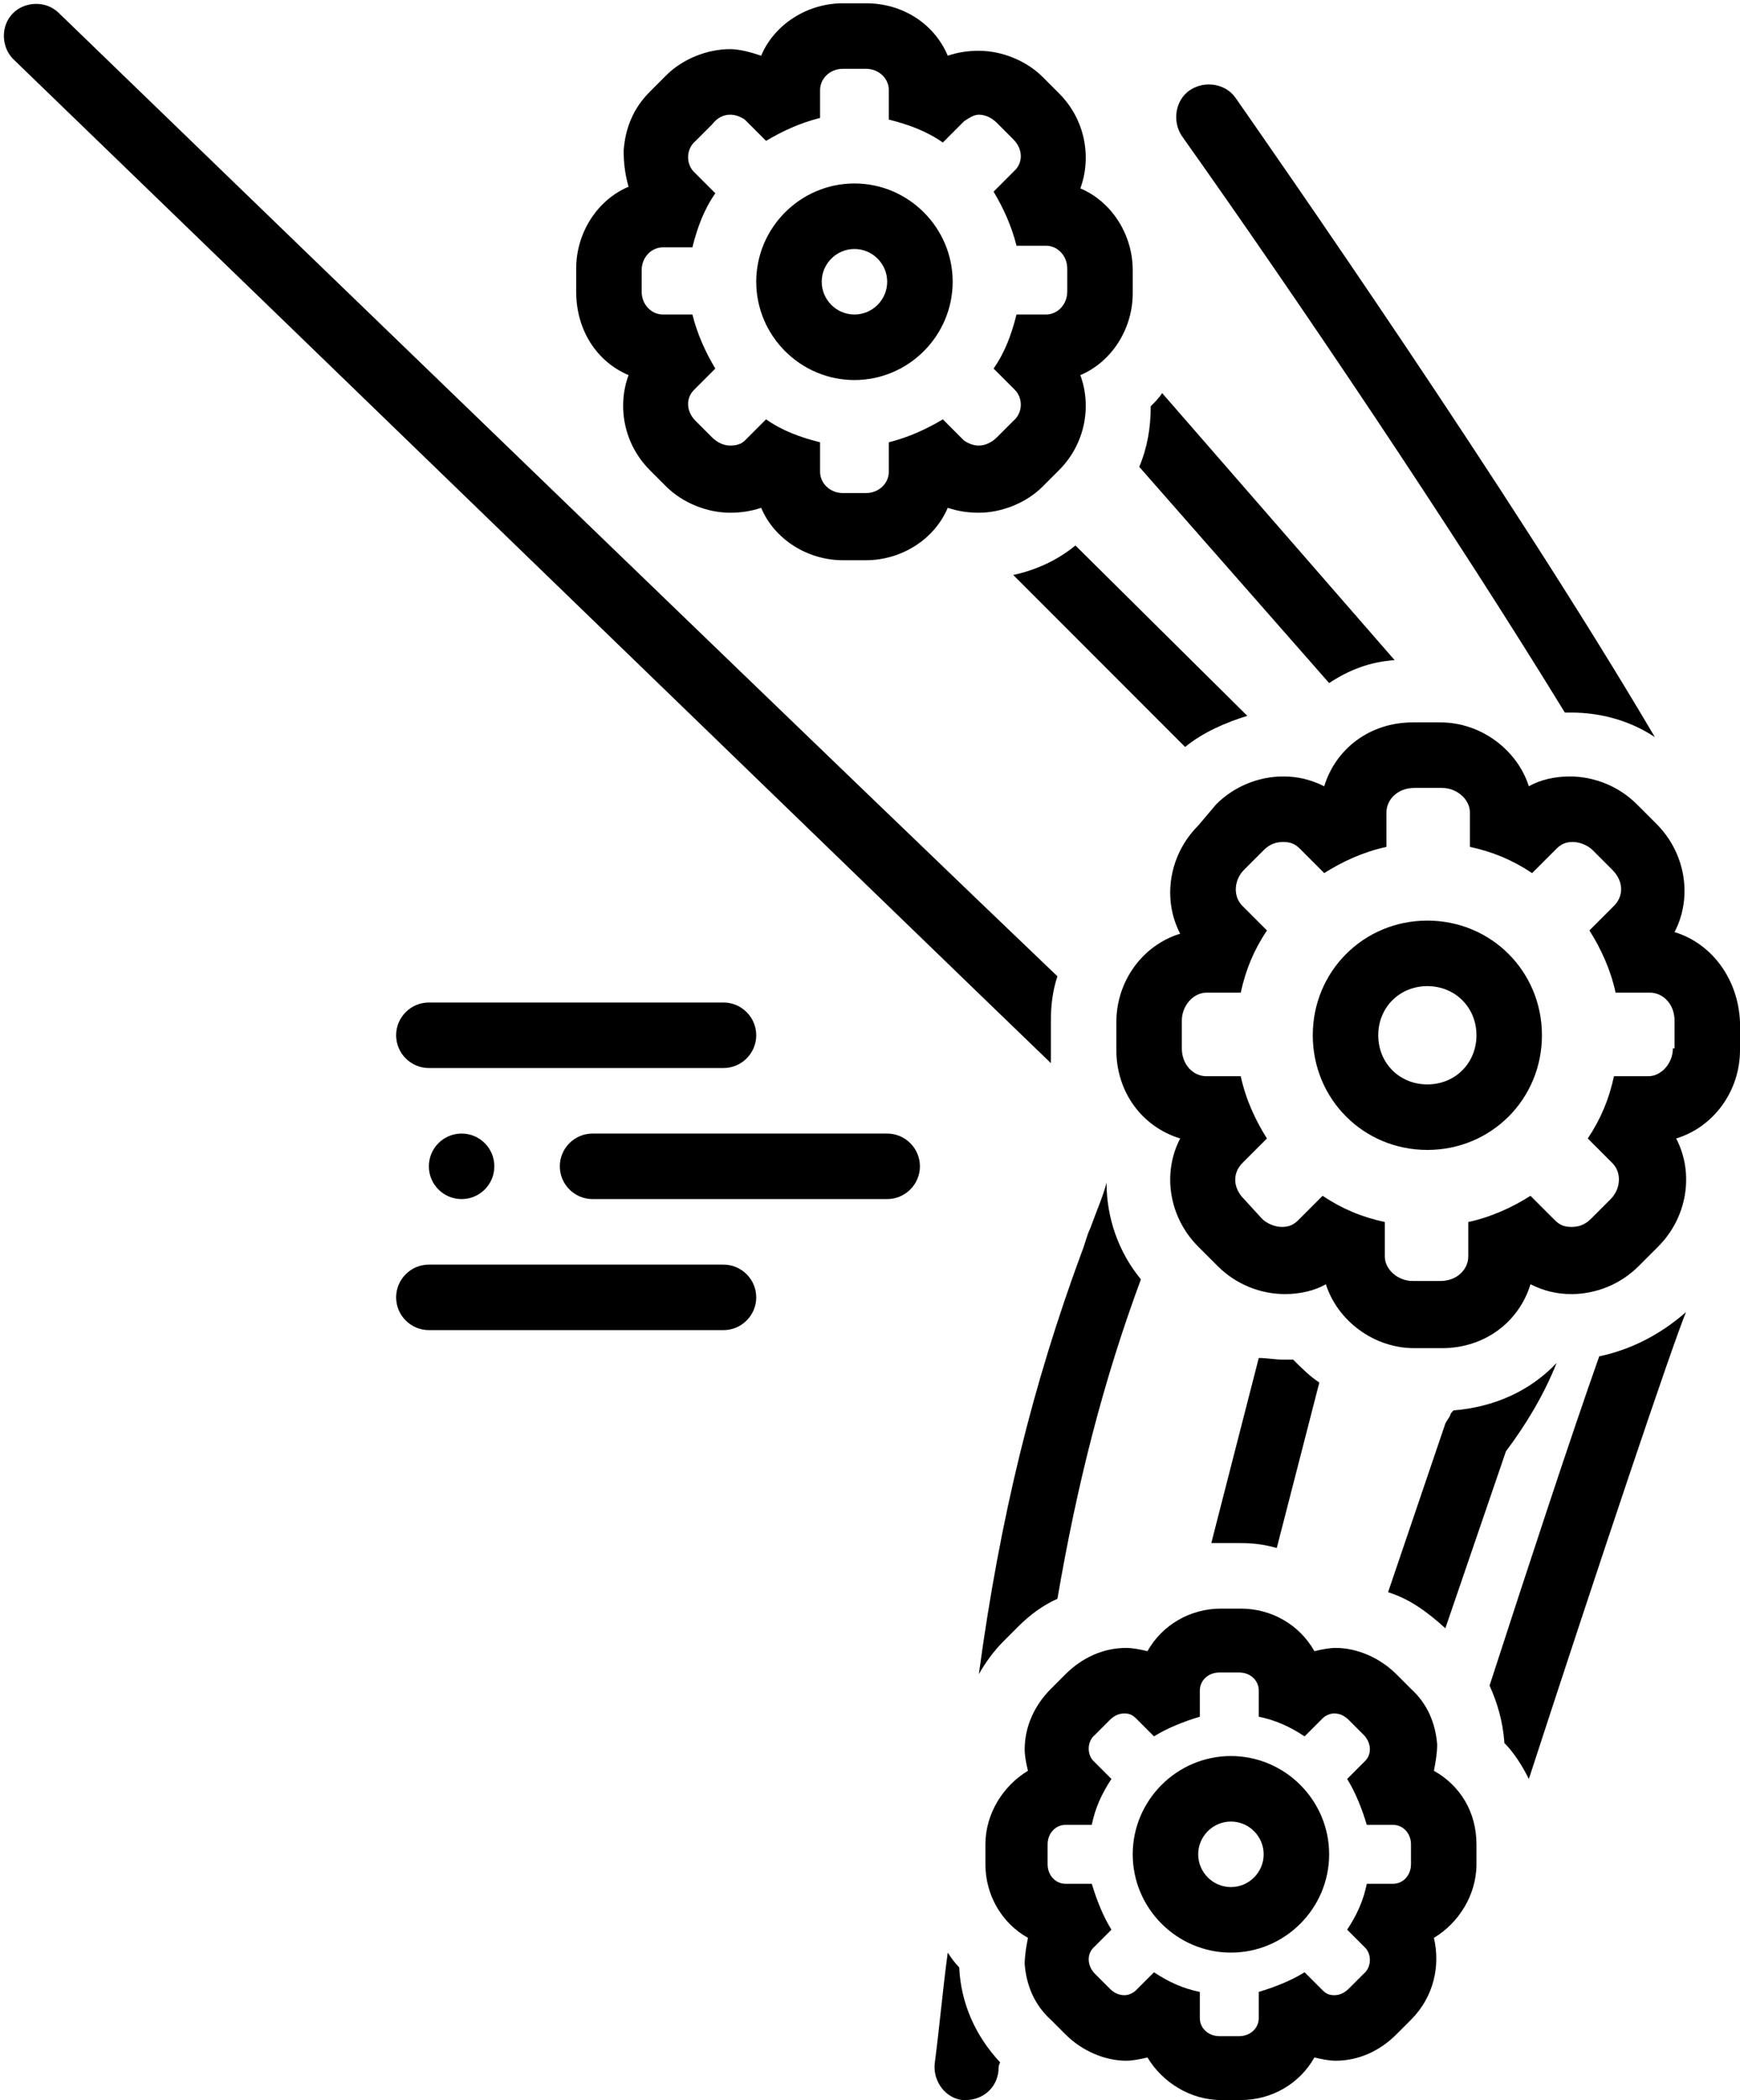<?xml version="1.0" encoding="UTF-8"?><svg xmlns="http://www.w3.org/2000/svg" xmlns:xlink="http://www.w3.org/1999/xlink" height="128.2" preserveAspectRatio="xMidYMid meet" version="1.0" viewBox="10.8 -0.2 106.3 128.2" width="106.3" zoomAndPan="magnify"><g id="change1_1"><path d="M113.1,56.7c1.1-2.1,0.7-4.8-1.1-6.6l-1.2-1.2c-1.1-1.1-2.6-1.7-4.1-1.7c-0.9,0-1.8,0.2-2.5,0.6c-0.7-2.2-2.9-3.9-5.4-3.9 h-1.7c-2.6,0-4.7,1.6-5.4,3.9c-0.8-0.4-1.6-0.6-2.5-0.6c-1.5,0-3,0.6-4.1,1.7L84,50.2c-1.8,1.8-2.2,4.5-1.1,6.6 c-2.3,0.7-3.9,2.9-3.9,5.4v1.7c0,2.6,1.6,4.7,3.9,5.4c-1.1,2.1-0.7,4.8,1.1,6.6l1.2,1.2c1.1,1.1,2.6,1.7,4.1,1.7 c0.9,0,1.8-0.2,2.5-0.6c0.7,2.2,2.9,3.9,5.4,3.9h1.7c2.6,0,4.7-1.6,5.4-3.9c0.8,0.4,1.6,0.6,2.5,0.6c1.5,0,3-0.6,4.1-1.7l1.2-1.2 c1.8-1.8,2.2-4.5,1.1-6.6c2.3-0.7,3.9-2.9,3.9-5.4v-1.7C117,59.6,115.4,57.4,113.1,56.7z M113,63.8c0,0.9-0.7,1.7-1.5,1.7h-2.1 c-0.3,1.4-0.8,2.6-1.6,3.8l1.5,1.5c0.6,0.6,0.5,1.6-0.1,2.2l-1.2,1.2c-0.4,0.4-0.8,0.5-1.2,0.5c-0.4,0-0.7-0.1-1-0.4l-1.5-1.5 c-1.1,0.7-2.4,1.3-3.8,1.6v2.1c0,0.8-0.7,1.5-1.7,1.5h-1.7c-0.9,0-1.7-0.7-1.7-1.5v-2.1c-1.4-0.3-2.6-0.8-3.8-1.6l-1.5,1.5 c-0.3,0.3-0.6,0.4-1,0.4c-0.4,0-0.9-0.2-1.2-0.5L86.8,73c-0.7-0.7-0.7-1.6-0.1-2.2l1.5-1.5c-0.7-1.1-1.3-2.4-1.6-3.8h-2.1 c-0.8,0-1.5-0.7-1.5-1.7v-1.7c0-0.9,0.7-1.7,1.5-1.7h2.1c0.3-1.4,0.8-2.6,1.6-3.8l-1.5-1.5c-0.6-0.6-0.5-1.6,0.1-2.2l1.2-1.2 c0.4-0.4,0.8-0.5,1.2-0.5c0.4,0,0.7,0.1,1,0.4l1.5,1.5c1.1-0.7,2.4-1.3,3.8-1.6v-2.1c0-0.8,0.7-1.5,1.7-1.5h1.7 c0.9,0,1.7,0.7,1.7,1.5v2.1c1.4,0.3,2.6,0.8,3.8,1.6l1.5-1.5c0.3-0.3,0.6-0.4,1-0.4c0.4,0,0.9,0.2,1.2,0.5l1.2,1.2 c0.7,0.7,0.7,1.6,0.1,2.2l-1.5,1.5c0.7,1.1,1.3,2.4,1.6,3.8h2.1c0.8,0,1.5,0.7,1.5,1.7V63.8z" fill="inherit"/></g><g id="change1_2"><path d="M98,56c-3.9,0-7,3.1-7,7s3.1,7,7,7c3.9,0,7-3.1,7-7S101.9,56,98,56z M98,66c-1.7,0-3-1.3-3-3c0-1.7,1.3-3,3-3 c1.7,0,3,1.3,3,3C101,64.7,99.7,66,98,66z" fill="inherit"/></g><g id="change1_3"><path d="M49.2,22.7c-0.7,1.9-0.3,4.2,1.3,5.8l1,1c1,1,2.5,1.6,3.9,1.6c0.7,0,1.3-0.1,1.9-0.3c0.8,1.9,2.8,3.2,5,3.2h1.4 c2.2,0,4.2-1.3,5-3.2c0.6,0.2,1.2,0.3,1.9,0.3c1.4,0,2.9-0.6,3.9-1.6l1-1c1.6-1.6,2-3.9,1.3-5.8c1.9-0.8,3.2-2.8,3.2-5v-1.4 c0-2.2-1.3-4.2-3.2-5c0.7-1.9,0.3-4.2-1.3-5.8l-1-1c-1-1-2.5-1.6-3.9-1.6c-0.7,0-1.3,0.1-1.9,0.3C67.9,1.3,66,0,63.7,0h-1.4 c-2.2,0-4.2,1.3-5,3.2C56.7,3,56,2.8,55.4,2.8c-1.4,0-2.9,0.6-3.9,1.6l-1,1c-1,1-1.5,2.2-1.6,3.6c0,0.8,0.1,1.5,0.3,2.2 c-1.9,0.8-3.2,2.8-3.2,5v1.4C46,20,47.3,21.9,49.2,22.7z M50,16.3c0-0.8,0.6-1.4,1.3-1.4h1.8c0.3-1.2,0.7-2.3,1.4-3.3l-1.3-1.3 c-0.5-0.5-0.5-1.4,0.1-1.9l1-1C54.6,7,55,6.8,55.4,6.8c0.3,0,0.6,0.1,0.9,0.3l1.3,1.3c1-0.6,2.1-1.1,3.3-1.4V5.3 c0-0.7,0.6-1.3,1.4-1.3h1.4c0.8,0,1.4,0.6,1.4,1.3v1.8c1.2,0.3,2.3,0.7,3.3,1.4l1.3-1.3C70,7,70.3,6.8,70.6,6.8 c0.4,0,0.8,0.2,1.1,0.5l1,1c0.6,0.6,0.6,1.4,0.1,1.9l-1.3,1.3c0.6,1,1.1,2.1,1.4,3.3h1.8c0.7,0,1.3,0.6,1.3,1.4v1.4 c0,0.8-0.6,1.4-1.3,1.4h-1.8c-0.3,1.2-0.7,2.3-1.4,3.3l1.3,1.3c0.5,0.5,0.5,1.4-0.1,1.9l-1,1c-0.3,0.3-0.7,0.5-1.1,0.5 c-0.3,0-0.6-0.1-0.9-0.3l-1.3-1.3c-1,0.6-2.1,1.1-3.3,1.4v1.8c0,0.7-0.6,1.3-1.4,1.3h-1.4c-0.8,0-1.4-0.6-1.4-1.3v-1.8 c-1.2-0.3-2.3-0.7-3.3-1.4l-1.3,1.3c-0.2,0.2-0.5,0.3-0.9,0.3c-0.4,0-0.8-0.2-1.1-0.5l-1-1c-0.6-0.6-0.6-1.4-0.1-1.9l1.3-1.3 c-0.6-1-1.1-2.1-1.4-3.3h-1.8c-0.7,0-1.3-0.6-1.3-1.4V16.3z" fill="inherit"/></g><g id="change1_4"><path d="M63,23c3.3,0,6-2.7,6-6s-2.7-6-6-6c-3.3,0-6,2.7-6,6S59.7,23,63,23z M63,15c1.1,0,2,0.9,2,2s-0.9,2-2,2c-1.1,0-2-0.9-2-2 S61.9,15,63,15z" fill="inherit"/></g><g id="change1_5"><path d="M98.4,107.9c0.1-0.5,0.2-1.1,0.2-1.6c-0.1-1.3-0.6-2.5-1.6-3.4l-0.9-0.9c-1-1-2.4-1.6-3.7-1.6c-0.4,0-0.9,0.1-1.3,0.2 C90.2,99,88.5,98,86.6,98h-1.2c-1.9,0-3.6,1-4.5,2.6c-0.4-0.1-0.9-0.2-1.3-0.2c-1.4,0-2.7,0.6-3.7,1.6l-0.9,0.9 c-1,1-1.6,2.3-1.6,3.7c0,0.4,0.1,0.9,0.2,1.3c-1.5,0.9-2.6,2.6-2.6,4.5v1.2c0,1.9,1,3.6,2.6,4.5c-0.1,0.5-0.2,1.1-0.2,1.6 c0.1,1.3,0.6,2.5,1.6,3.4l0.9,0.9c1,1,2.4,1.6,3.7,1.6c0.4,0,0.9-0.1,1.3-0.2c0.9,1.5,2.6,2.6,4.5,2.6h1.2c1.9,0,3.6-1,4.5-2.6 c0.4,0.1,0.9,0.2,1.3,0.2c1.4,0,2.7-0.6,3.7-1.6l0.9-0.9c1.4-1.4,1.8-3.3,1.4-5c1.5-0.9,2.6-2.6,2.6-4.5v-1.2 C101,110.4,100,108.8,98.4,107.9z M97,113.6c0,0.7-0.5,1.2-1.1,1.2h-1.6c-0.2,1-0.6,1.9-1.2,2.8l1.1,1.1c0.4,0.4,0.4,1.2-0.1,1.6 l-0.9,0.9c-0.3,0.3-0.6,0.4-0.9,0.4c-0.3,0-0.5-0.1-0.7-0.3l-1.1-1.1c-0.8,0.5-1.8,0.9-2.8,1.2v1.6c0,0.6-0.5,1.1-1.2,1.1h-1.2 c-0.7,0-1.2-0.5-1.2-1.1v-1.6c-1-0.2-1.9-0.6-2.8-1.2l-1.1,1.1c-0.2,0.2-0.5,0.3-0.7,0.3c-0.3,0-0.6-0.1-0.9-0.4l-0.9-0.9 c-0.5-0.5-0.5-1.2-0.1-1.6l1.1-1.1c-0.5-0.8-0.9-1.8-1.2-2.8h-1.6c-0.6,0-1.1-0.5-1.1-1.2v-1.2c0-0.7,0.5-1.2,1.1-1.2h1.6 c0.2-1,0.6-1.9,1.2-2.8l-1.1-1.1c-0.4-0.4-0.4-1.2,0.1-1.6l0.9-0.9c0.3-0.3,0.6-0.4,0.9-0.4c0.3,0,0.5,0.1,0.7,0.3l1.1,1.1 c0.8-0.5,1.8-0.9,2.8-1.2v-1.6c0-0.6,0.5-1.1,1.2-1.1h1.2c0.7,0,1.2,0.5,1.2,1.1v1.6c1,0.2,1.9,0.6,2.8,1.2l1.1-1.1 c0.2-0.2,0.5-0.3,0.7-0.3c0.3,0,0.6,0.1,0.9,0.4l0.9,0.9c0.5,0.5,0.5,1.2,0.1,1.6l-1.1,1.1c0.5,0.8,0.9,1.8,1.2,2.8h1.6 c0.6,0,1.1,0.5,1.1,1.2V113.6z" fill="inherit"/></g><g id="change1_6"><path d="M86,107c-3.3,0-6,2.7-6,6s2.7,6,6,6c3.3,0,6-2.7,6-6S89.3,107,86,107z M86,115c-1.1,0-2-0.9-2-2s0.9-2,2-2c1.1,0,2,0.9,2,2 S87.1,115,86,115z" fill="inherit"/></g><g id="change1_7"><path d="M65,69H47c-1.1,0-2,0.9-2,2s0.9,2,2,2h18c1.1,0,2-0.9,2-2S66.1,69,65,69z" fill="inherit"/></g><g id="change1_8"><path d="M57,63c0-1.1-0.9-2-2-2H37c-1.1,0-2,0.9-2,2s0.9,2,2,2h18C56.1,65,57,64.1,57,63z" fill="inherit"/></g><g id="change1_9"><path d="M55,77H37c-1.1,0-2,0.9-2,2s0.9,2,2,2h18c1.1,0,2-0.9,2-2S56.1,77,55,77z" fill="inherit"/></g><g id="change1_10"><circle cx="39" cy="71" fill="inherit" r="2"/></g><g id="change1_11"><path d="M75,63.8v-1.7c0-0.9,0.1-1.8,0.4-2.7C64.5,49,32.6,18.2,14.4,0.6c-0.8-0.8-2.1-0.7-2.8,0c-0.8,0.8-0.7,2.1,0,2.8 C29,20.2,67.1,57.1,75,64.7C75,64.4,75,64.1,75,63.8z" fill="inherit"/></g><g id="change1_12"><path d="M106.4,43.3c0.1,0,0.3,0,0.4,0c1.8,0,3.6,0.5,5.1,1.5C103,29.7,88.6,9.1,86.3,5.8c-0.6-0.9-1.9-1.1-2.8-0.5 c-0.9,0.6-1.1,1.9-0.5,2.8C90.1,18.1,99.6,32.2,106.4,43.3z" fill="inherit"/></g><g id="change1_13"><path d="M87,43.5L76.5,33.1c-1.1,0.9-2.4,1.5-3.8,1.8l10.5,10.5C84.3,44.5,85.7,43.9,87,43.5z" fill="inherit"/></g><g id="change1_14"><path d="M96,40.1L81.8,23.8c-0.2,0.3-0.4,0.5-0.7,0.8c0,1.3-0.2,2.5-0.7,3.7L92,41.5C93.2,40.7,94.5,40.2,96,40.1z" fill="inherit"/></g><g id="change1_15"><path d="M99.1,99.2l3.7-10.8c1.2-1.6,2.3-3.4,3.1-5.4c-1.6,1.7-3.8,2.7-6.3,2.9c-0.1,0.1-0.2,0.2-0.2,0.3c-0.1,0.2-0.2,0.3-0.3,0.5 L95.6,97C96.9,97.4,98,98.2,99.1,99.2L99.1,99.2z" fill="inherit"/></g><g id="change1_16"><path d="M108.5,82.6c-1.7,4.8-4.2,12.4-6.7,20.1c0.5,1.1,0.8,2.2,0.9,3.4c0,0,0,0.1,0,0.1c0.6,0.6,1.1,1.4,1.5,2.2 c4.4-13.5,8.7-26.3,9.6-28.5l0,0C112.2,81.3,110.4,82.2,108.5,82.6z" fill="inherit"/></g><g id="change1_17"><path d="M86.6,94c0.8,0,1.5,0.1,2.2,0.3l2.6-10.1c-0.6-0.4-1.1-0.9-1.6-1.4c-0.2,0-0.4,0-0.6,0c-0.5,0-1-0.1-1.5-0.1L84.8,94 c0.2,0,0.4,0,0.6,0H86.6z" fill="inherit"/></g><g id="change1_18"><path d="M70.6,102c0.4-0.7,0.9-1.4,1.5-2l0.9-0.9c0.7-0.7,1.5-1.3,2.4-1.7c1.2-7,2.8-13.3,5.1-19.5c-1.4-1.7-2.1-3.8-2.1-5.9 c-0.2,0.8-0.6,1.7-1,2.8c-0.2,0.4-0.3,0.9-0.5,1.4C73.9,84.3,71.9,92.4,70.6,102z" fill="inherit"/></g><g id="change1_19"><path d="M69.4,119.9c-0.3-0.3-0.5-0.6-0.7-0.9c-0.3,2.2-0.5,4.5-0.8,6.8c-0.1,1.1,0.7,2.1,1.7,2.2c0.1,0,0.2,0,0.2,0 c1,0,1.9-0.7,2-1.8c0-0.2,0-0.3,0.1-0.5c-1.5-1.6-2.4-3.6-2.5-5.8C69.4,119.9,69.4,119.9,69.4,119.9z" fill="inherit"/></g></svg>